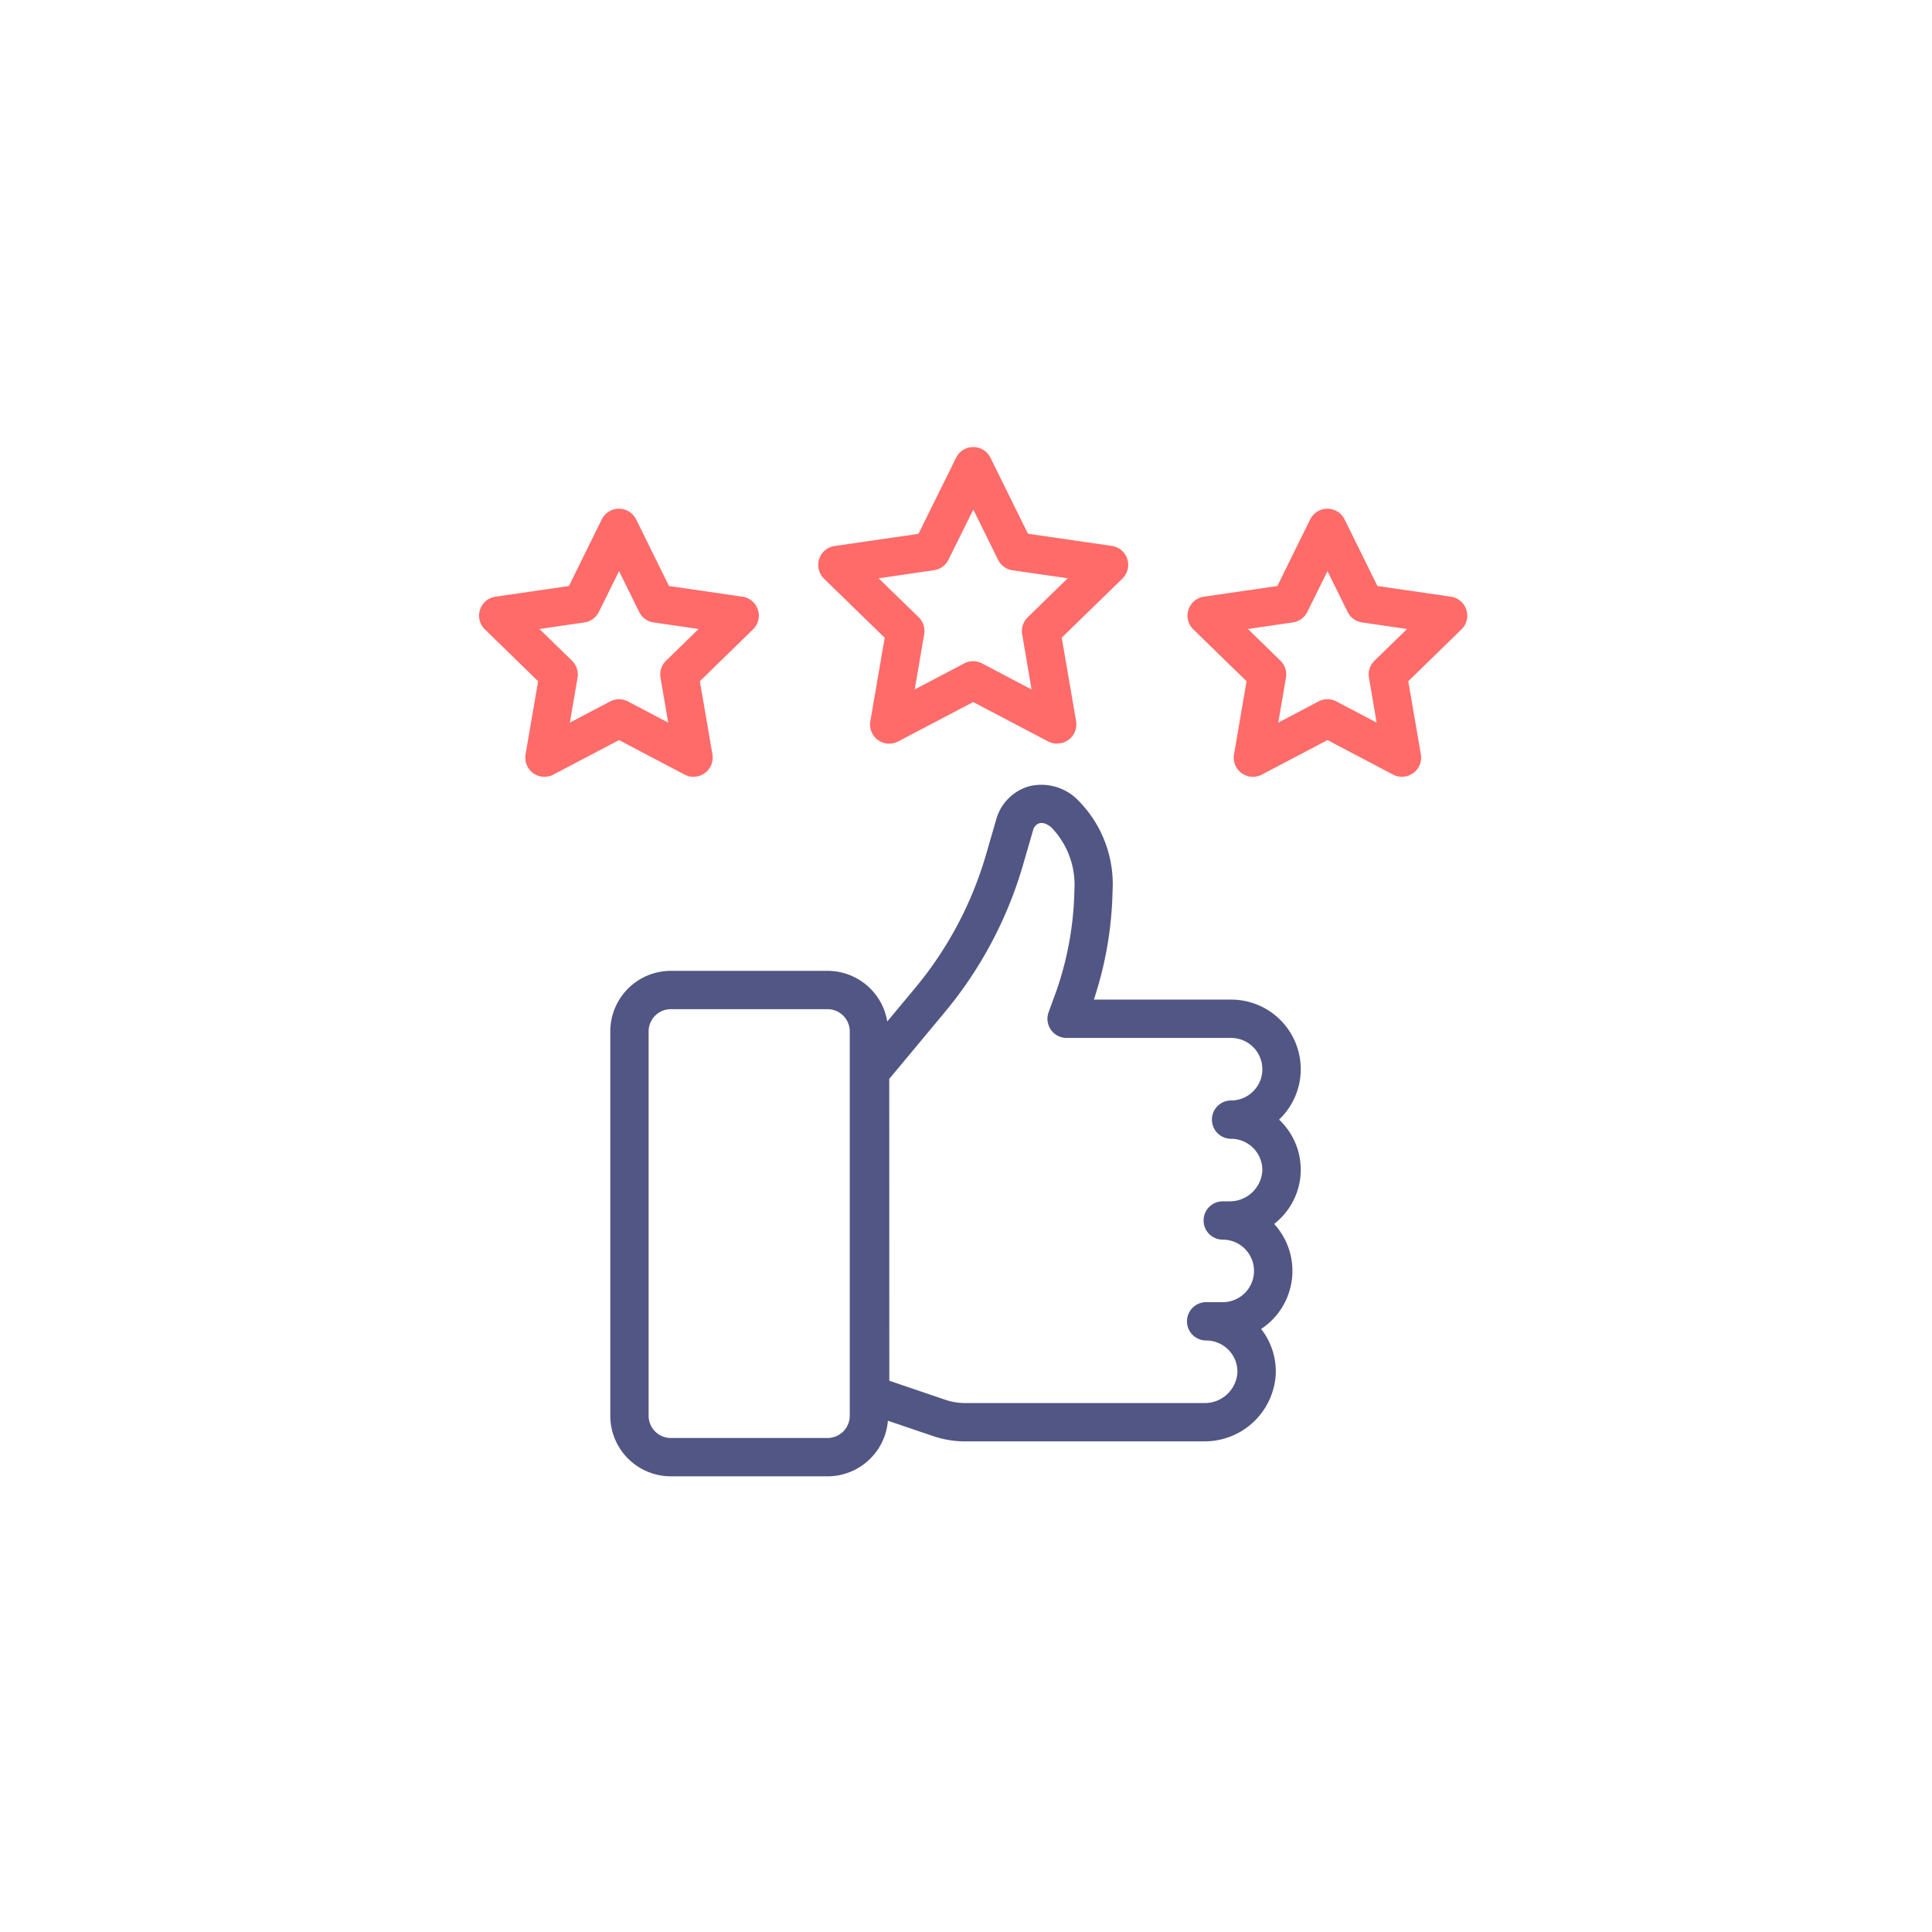 <svg xmlns="http://www.w3.org/2000/svg" width="121" height="121" viewBox="0 0 121 121"><g transform="translate(-4367 1144)"><rect width="121" height="121" transform="translate(4367 -1144)" fill="none"/><g transform="translate(4397 -1116)"><path d="M46.083,96.246H36.264a3.794,3.794,0,0,1-3.79-3.79V68.378a3.793,3.793,0,0,1,3.79-3.789h9.819a3.793,3.793,0,0,1,3.79,3.789V92.456A3.794,3.794,0,0,1,46.083,96.246ZM36.264,66.989a1.391,1.391,0,0,0-1.389,1.389V92.456a1.391,1.391,0,0,0,1.389,1.389h9.819a1.391,1.391,0,0,0,1.389-1.389V68.378a1.391,1.391,0,0,0-1.389-1.389Z" transform="translate(-24.252 -31.785)" fill="#525684"/><path d="M76.569,88.72H61.619a6.29,6.29,0,0,1-2.031-.337l-4.315-1.465a1.2,1.2,0,0,1-.814-1.137v-20.2a1.2,1.2,0,0,1,.278-.768l3.725-4.473a23.158,23.158,0,0,0,4.461-8.4l.632-2.179a2.981,2.981,0,0,1,2.111-2.084,3.223,3.223,0,0,1,2.841.722,7.444,7.444,0,0,1,2.332,5.852,22.962,22.962,0,0,1-1.171,6.8h8.6a4.356,4.356,0,0,1,3,7.515c.043.04.084.082.126.124a4.3,4.3,0,0,1-.435,6.41,4.354,4.354,0,0,1-.815,6.579,4.321,4.321,0,0,1,.917,2.812,4.458,4.458,0,0,1-4.487,4.226Zm-19.712-3.8,3.5,1.191a3.886,3.886,0,0,0,1.258.206H76.569a2.044,2.044,0,0,0,2.09-1.9A1.959,1.959,0,0,0,76.7,82.4a1.2,1.2,0,0,1,0-2.4h1.04a1.958,1.958,0,1,0,0-3.916,1.2,1.2,0,1,1,0-2.4h.389a2.044,2.044,0,0,0,2.09-1.9,1.959,1.959,0,0,0-1.957-2.016,1.2,1.2,0,1,1,0-2.4,1.958,1.958,0,1,0,0-3.916h-10.3a1.2,1.2,0,0,1-1.128-1.611l.516-1.418a20.387,20.387,0,0,0,1.1-6.263A5.159,5.159,0,0,0,67,50.261c-.411-.338-.669-.274-.751-.254a.6.6,0,0,0-.384.423l-.632,2.179A25.539,25.539,0,0,1,60.3,61.877l-3.446,4.139Z" transform="translate(-31.16 -26.446)" fill="#525684"/><g transform="translate(0 0)"><path d="M33.927,39.175a1.2,1.2,0,0,1-.559-.137l-4.115-2.164-4.115,2.164A1.2,1.2,0,0,1,23.4,37.772l.787-4.584-3.336-3.249a1.2,1.2,0,0,1,.665-2.046l4.6-.669,2.057-4.171a1.2,1.2,0,0,1,2.153,0l2.057,4.171,4.6.669a1.2,1.2,0,0,1,.665,2.046l-3.331,3.248.787,4.584a1.2,1.2,0,0,1-1.183,1.4Zm-4.676-4.859a1.209,1.209,0,0,1,.558.137l2.524,1.327-.48-2.812a1.2,1.2,0,0,1,.343-1.062l2.042-1.989-2.821-.411a1.2,1.2,0,0,1-.9-.656l-1.261-2.556L27.99,28.849a1.2,1.2,0,0,1-.9.656l-2.819.412,2.042,1.989a1.2,1.2,0,0,1,.343,1.062l-.48,2.812,2.523-1.327a1.21,1.21,0,0,1,.557-.138Z" transform="translate(-20.485 -18.523)" fill="#ff6b69"/><path d="M66.428,35.329a1.2,1.2,0,0,1-.558-.137l-4.7-2.469-4.7,2.469a1.2,1.2,0,0,1-1.741-1.265l.9-5.23-3.8-3.7a1.2,1.2,0,0,1,.665-2.047l5.251-.763L60.1,17.423a1.2,1.2,0,0,1,2.153,0L64.6,22.181l5.252.763a1.2,1.2,0,0,1,.665,2.047l-3.8,3.7.9,5.23a1.2,1.2,0,0,1-1.183,1.4ZM55.25,24.973l2.509,2.442a1.2,1.2,0,0,1,.343,1.062l-.593,3.455,3.1-1.629a1.2,1.2,0,0,1,1.117,0l3.1,1.631L64.24,28.48a1.2,1.2,0,0,1,.343-1.062l2.51-2.448-3.463-.5a1.2,1.2,0,0,1-.9-.656l-1.551-3.144L59.622,23.81a1.2,1.2,0,0,1-.9.656Z" transform="translate(-30.221 -16.754)" fill="#ff6b69"/><path d="M98.627,39.175a1.194,1.194,0,0,1-.558-.137l-4.115-2.164L89.84,39.037A1.2,1.2,0,0,1,88.1,37.772l.786-4.584-3.336-3.249a1.2,1.2,0,0,1,.665-2.046l4.6-.669,2.057-4.171a1.2,1.2,0,0,1,2.153,0l2.057,4.171,4.6.669a1.2,1.2,0,0,1,.666,2.046l-3.332,3.248.787,4.584a1.2,1.2,0,0,1-1.183,1.4Zm-4.676-4.859a1.207,1.207,0,0,1,.558.137l2.524,1.327-.48-2.812a1.2,1.2,0,0,1,.343-1.062l2.042-1.989-2.821-.411a1.2,1.2,0,0,1-.9-.656l-1.262-2.556L92.69,28.849a1.2,1.2,0,0,1-.9.656l-2.821.411,2.042,1.989a1.2,1.2,0,0,1,.343,1.062l-.48,2.812,2.523-1.327a1.21,1.21,0,0,1,.56-.137Z" transform="translate(-40.815 -18.523)" fill="#ff6b69"/></g></g></g></svg>